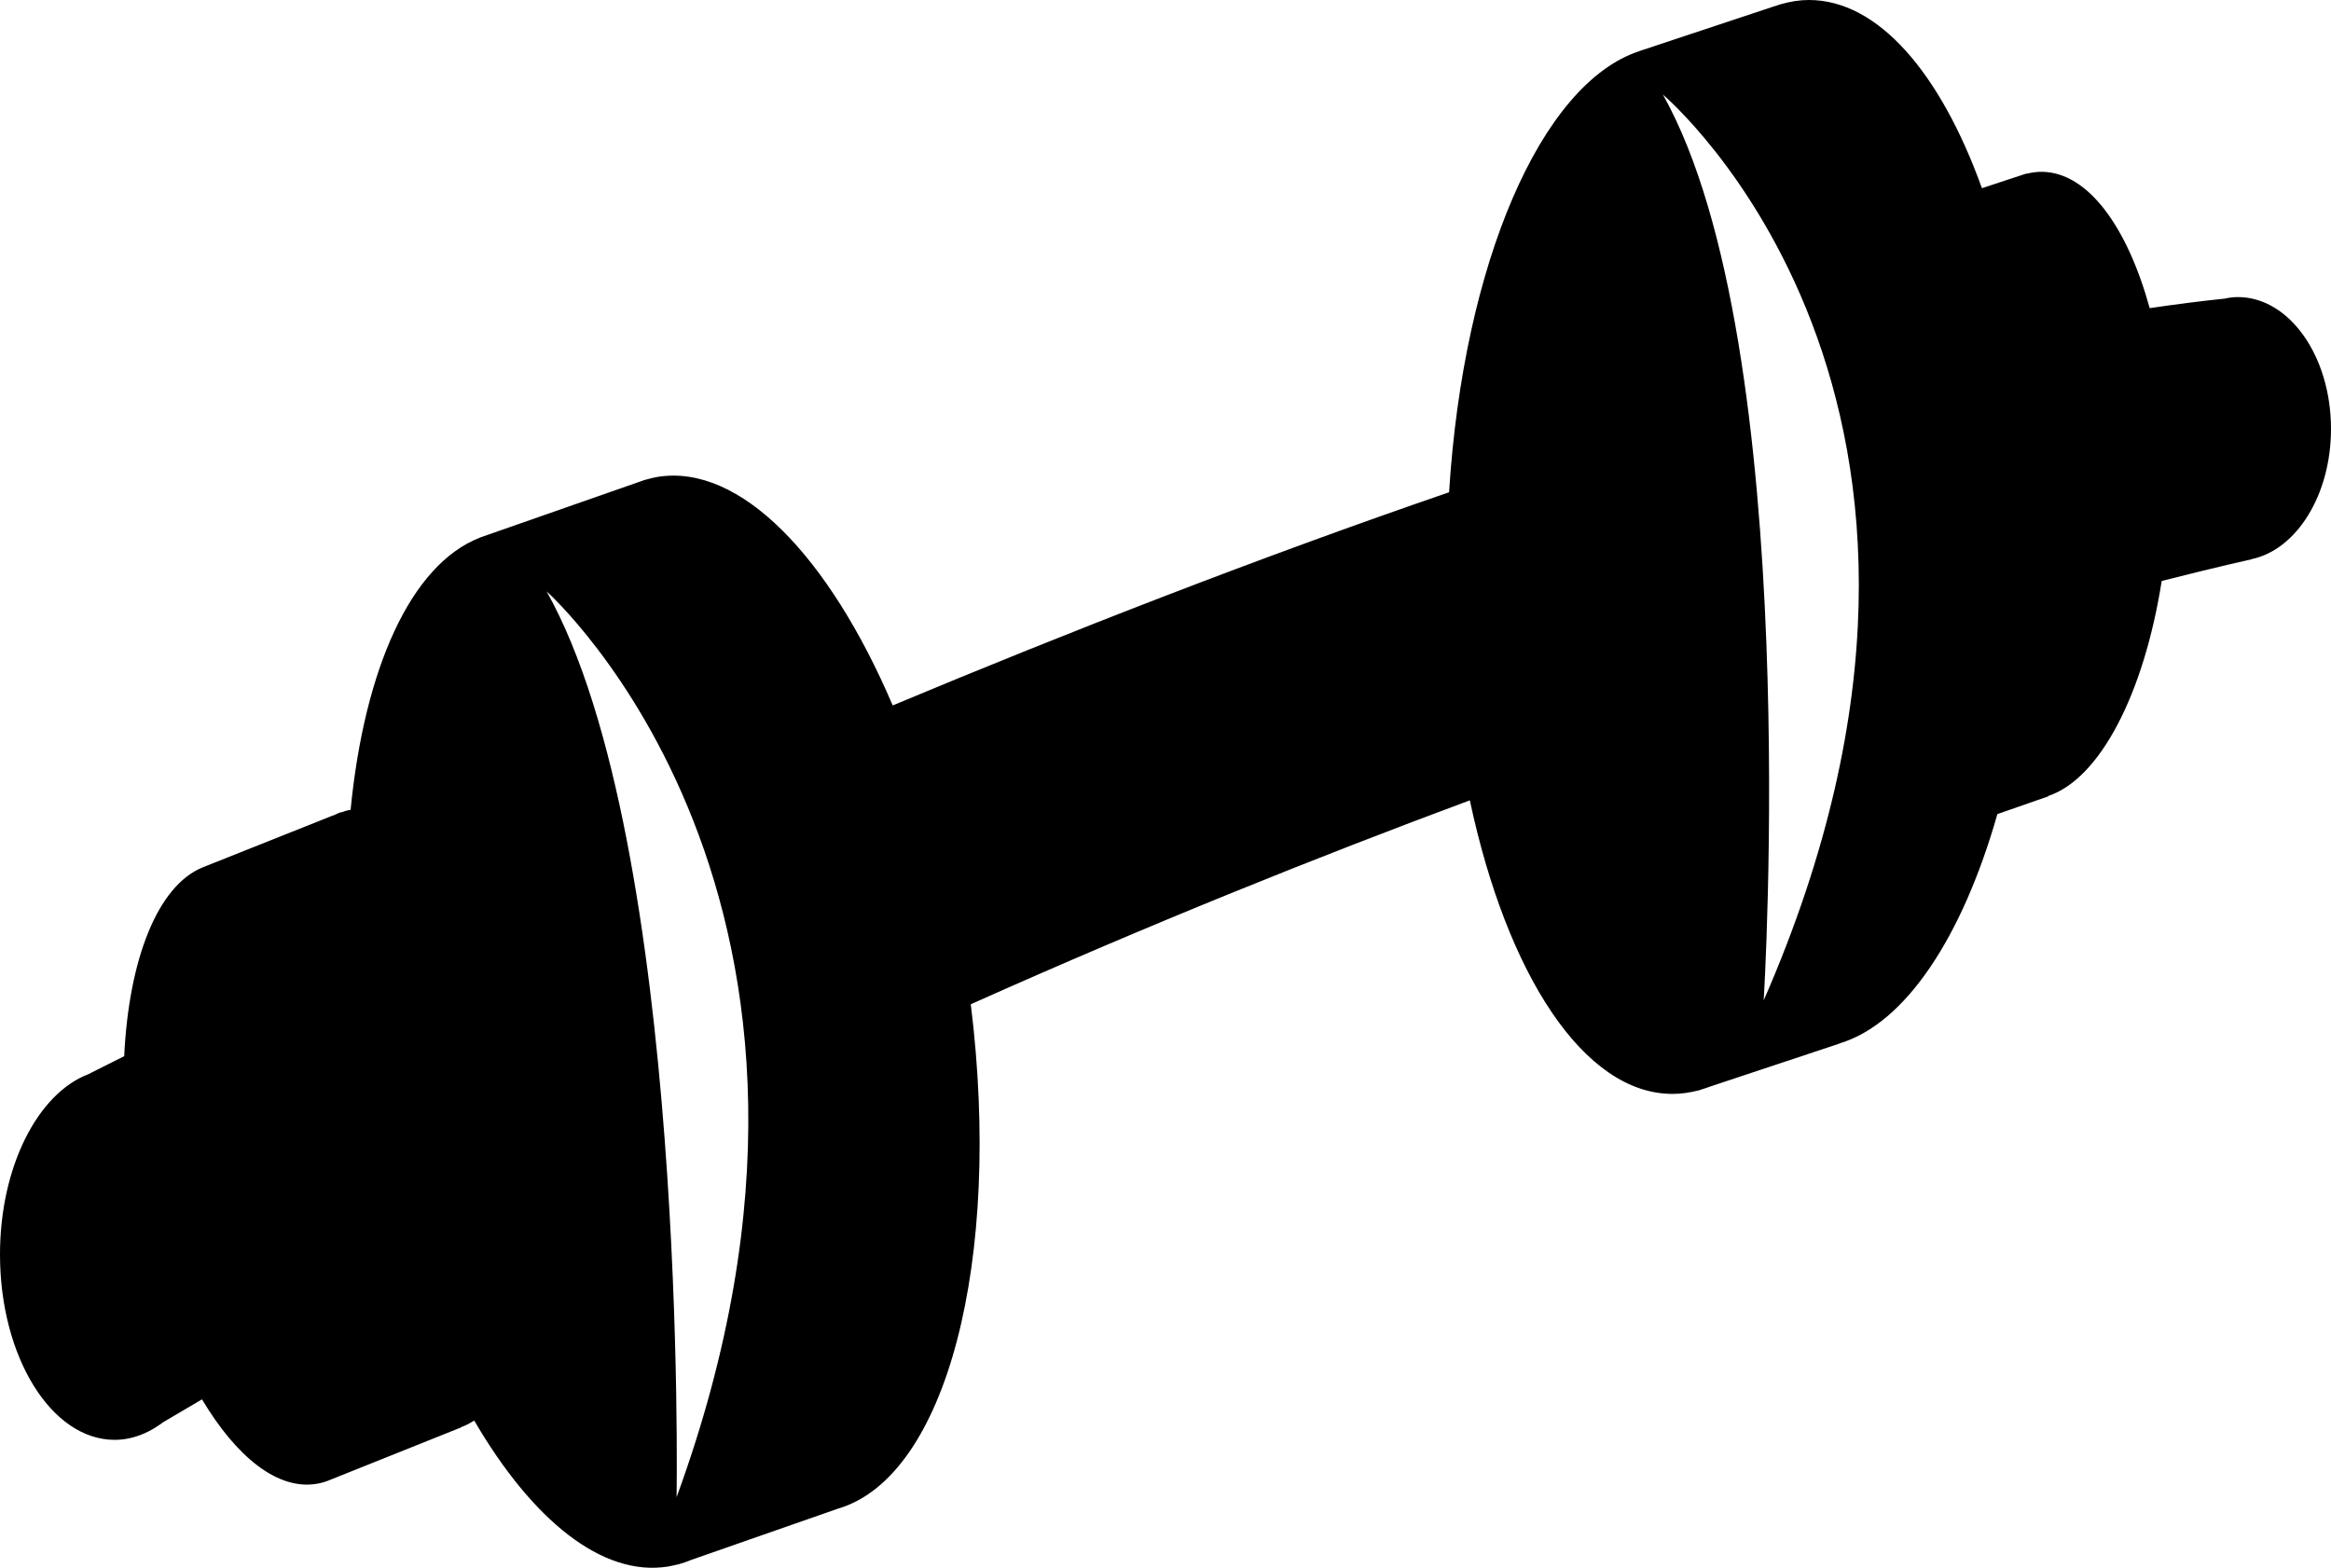 <?xml version="1.0" encoding="utf-8"?>
<!-- Generator: Adobe Illustrator 16.0.4, SVG Export Plug-In . SVG Version: 6.00 Build 0)  -->
<!DOCTYPE svg PUBLIC "-//W3C//DTD SVG 1.1//EN" "http://www.w3.org/Graphics/SVG/1.1/DTD/svg11.dtd">
<svg version="1.1" id="Capa_1" xmlns="http://www.w3.org/2000/svg" xmlns:xlink="http://www.w3.org/1999/xlink" x="0px" y="0px"
	 width="32px" height="21.527px" viewBox="0 0 32 21.527" enable-background="new 0 0 32 21.527" xml:space="preserve">
<g id="Icons">
	<g display="none" opacity="0.2">
		<path display="inline" fill="#FFFFFF" d="M-11.957-701.033c-11.282,3.637-35.885,28.281-38.51,36.153
			c-2.621,7.851,12.065,36.154,18.865,37.705c6.793,1.59,56.584-20.436,58.154-28.284C28.124-663.33-0.674-704.712-11.957-701.033z"
			/>
		<path display="inline" fill="#FFFFFF" d="M91.012-781.191c-10.498,0.493-88.546,59.726-88.034,69.146
			c0.519,9.423,29.36,46.629,37.729,47.951c8.363,1.301,70.221-78.341,72.307-88.814C115.1-763.405,101.484-781.73,91.012-781.191z"
			/>
		<path display="inline" fill="#FFFFFF" d="M405.947-1067.636c-10.933-15.146-35.498-16.26-56.115-3.016
			c-7.87-4.01-17.023-7.233-27.767-9.216c0,0-391.394,317.516-477.854,378.833c0,0-3.302,7.003-8.776,18.407
			c98.109,68.715,86.957,120.568,86.957,120.568c-27.149-66.916-95.885-102.037-95.905-102.037
			c-24.626,50.699-68.835,139.307-92.308,172.114c0,0-0.04,18.015,22.025,29.479c0,0,150.072-101.023,193.329-109.639
			c0,0,23.883-23.283,60.697-58.922c-20.121,10.308-43.197,20.062-52.827,20.659c-16.772,1.053-36.153-39.438-34.583-53.776
			c1.57-14.338,153.521-139.574,176.038-137.984c22.541,1.57,29.875,22.519,30.414,37.726c0.205,6.548-13.654,26.546-30.414,48.012
			C212.116-825.096,355.04-960.27,395.942-990.268c0,0,0.414-10.661-3.141-24.688
			C410.489-1030.304,416.501-1052.968,405.947-1067.636z M-209.458-485.039c0,0-2.542-32.478-33.638-43.817
			C-243.095-528.857-190.867-552.492-209.458-485.039z"/>
	</g>
	<path display="none" opacity="0.5" fill="#71C8EA" enable-background="new    " d="M1359.089-751.376l3.333,3.333
		c0,0,17-13.666,32.5-11.833c0,0,21-27.999,50-37.833c0,0,17.667-9.834,7.167-30.667s-24.327-12.937-31.167-8
		c-9.583,6.916-39.771,40.322-51.5,56.333C1369.422-780.043,1372.922-763.709,1359.089-751.376z"/>
	<path d="M30.721,4.079c-0.062,0-0.121,0.008-0.179,0.021c-0.336,0.035-0.681,0.079-1.031,0.131
		c-0.308-1.116-0.843-1.857-1.47-1.872c-0.076-0.002-0.15,0.01-0.225,0.027l0.002-0.003l-0.61,0.201
		C26.639,1.004,25.784-0.002,24.83,0c-0.127,0-0.252,0.021-0.376,0.056l0.001-0.001l-0.037,0.012
		c-0.027,0.009-0.057,0.018-0.084,0.027l-1.828,0.607v0.001c-1.352,0.442-2.417,2.921-2.613,6.057
		c-2.606,0.896-5.223,1.917-7.638,2.927c-0.874-2.046-2.095-3.321-3.228-3.138C8.97,6.558,8.913,6.572,8.856,6.589V6.588
		L6.583,7.383l0.001,0.001c-0.947,0.371-1.582,1.803-1.771,3.735c-0.002,0.001-0.003,0-0.005,0.001
		c-0.046,0.007-0.089,0.022-0.132,0.037v-0.004l-0.039,0.016c-0.007,0.003-0.014,0.005-0.021,0.01L2.781,11.91
		c-0.618,0.253-1.012,1.261-1.076,2.592c-0.319,0.159-0.491,0.247-0.491,0.247C0.519,15.013,0,16.02,0,17.225
		c0,1.405,0.705,2.545,1.574,2.545c0.139,0,0.273-0.031,0.401-0.086v0.001c0.002-0.002,0.006-0.003,0.009-0.005
		c0.09-0.039,0.177-0.093,0.259-0.154c0.177-0.105,0.354-0.209,0.53-0.312c0.472,0.791,1.037,1.247,1.57,1.16
		c0.063-0.01,0.125-0.027,0.185-0.053l0,0l1.805-0.723l-0.004-0.002c0.063-0.022,0.123-0.055,0.181-0.091
		c0.796,1.365,1.758,2.151,2.664,2.004c0.045-0.008,0.09-0.019,0.134-0.029v0.001l0.007-0.002c0.062-0.018,0.122-0.038,0.181-0.063
		l2.01-0.702l0,0c1.486-0.438,2.257-3.405,1.821-6.925c2.457-1.099,4.765-2.025,6.851-2.8c0.508,2.389,1.565,4.034,2.786,4.031
		c0.121,0,0.239-0.019,0.356-0.049l-0.002,0.002l0.043-0.015c0.035-0.011,0.07-0.021,0.104-0.035l1.793-0.596l-0.003-0.001
		c0.905-0.273,1.685-1.463,2.165-3.148l0.7-0.244l-0.004-0.004c0.712-0.236,1.315-1.402,1.56-2.953
		c0.799-0.203,1.235-0.298,1.235-0.298V7.677C31.525,7.548,32,6.798,32,5.889C32,4.89,31.427,4.079,30.721,4.079z M9.288,20.558
		c0,0,0.158-8.975-1.784-12.438C7.504,8.12,12.279,12.371,9.288,20.558z M24.212,13.736c0,0,0.558-8.974-1.384-12.438
		C22.828,1.299,27.812,5.496,24.212,13.736z"/>
</g>
</svg>
